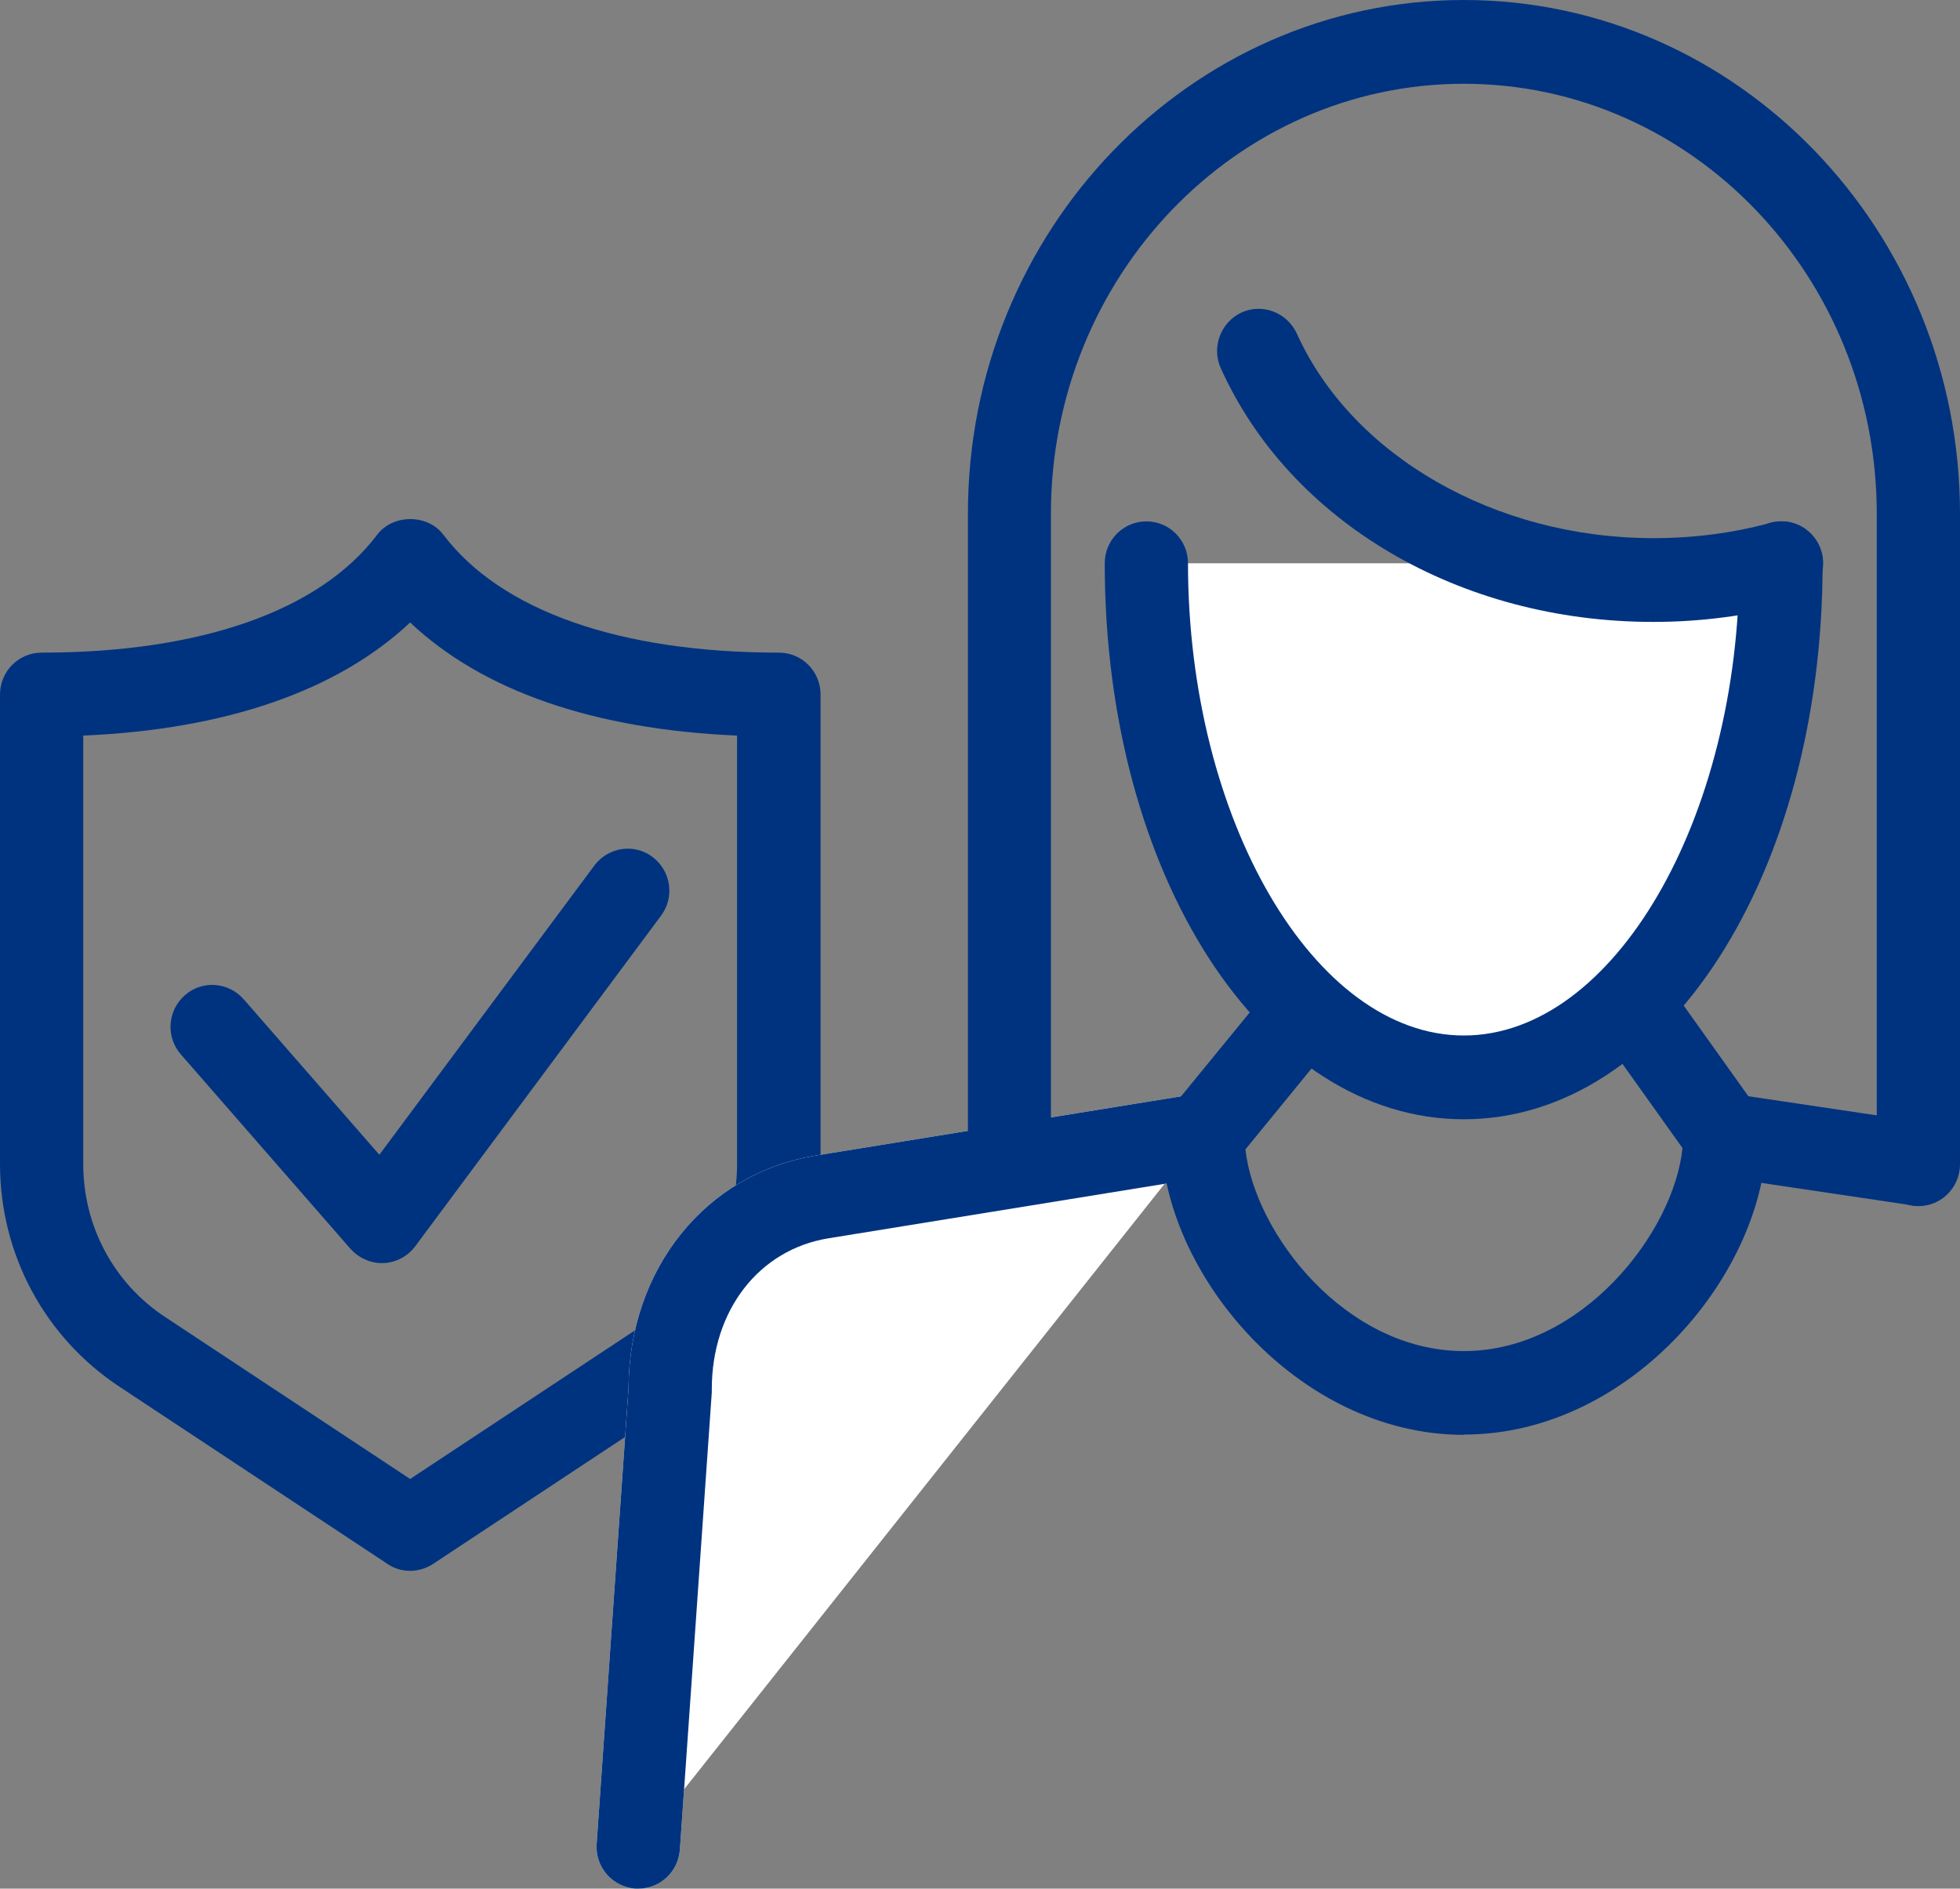 <?xml version="1.0" encoding="UTF-8"?> <svg xmlns="http://www.w3.org/2000/svg" width="82" height="79" viewBox="0 0 82 79" fill="none"><rect x="0" y="0" width="82" height="79" fill="#808080" stroke="none"/><g clip-path="url(#clip0_2598_1532)"><path d="M17.159 65.707C16.823 65.707 16.497 65.614 16.207 65.415L5.004 58.009C1.869 55.942 0 52.461 0 48.688V29.052C0 28.082 0.778 27.299 1.741 27.299C8.394 27.299 13.374 25.547 15.778 22.37C16.439 21.494 17.891 21.494 18.552 22.37C20.956 25.547 25.936 27.299 32.589 27.299C33.552 27.299 34.33 28.082 34.33 29.052V48.688C34.33 52.461 32.461 55.942 29.326 58.009L18.123 65.415C17.833 65.602 17.496 65.707 17.171 65.707H17.159ZM3.483 30.769V48.699C3.483 51.281 4.76 53.676 6.908 55.089L17.159 61.864L27.411 55.089C29.558 53.676 30.836 51.281 30.836 48.699V30.769C24.845 30.512 20.189 28.9 17.159 26.038C14.129 28.888 9.462 30.512 3.483 30.769Z" fill="#00337F"></path><path d="M15.975 52.835C15.476 52.835 15 52.613 14.664 52.239L7.57 44.109C6.931 43.385 7.001 42.275 7.732 41.632C8.452 40.99 9.555 41.072 10.194 41.796L15.871 48.302L24.869 36.2C25.449 35.43 26.54 35.266 27.307 35.85C28.073 36.434 28.235 37.532 27.655 38.303L17.369 52.134C17.055 52.554 16.567 52.811 16.045 52.835C16.022 52.835 15.999 52.835 15.975 52.835Z" fill="#00337F"></path><path d="M50.328 47.496L34.399 50.078C30.638 50.685 28.037 53.968 28.037 58.126L26.702 77.26" fill="white"></path><path d="M26.702 79C26.702 79 26.621 79 26.575 79C25.611 78.93 24.891 78.089 24.961 77.131L26.296 58.056C26.319 53.068 29.535 49.084 34.121 48.337L50.05 45.755C51.002 45.603 51.895 46.258 52.046 47.204C52.197 48.162 51.559 49.061 50.607 49.213L34.678 51.794C31.752 52.262 29.779 54.808 29.779 58.114C29.779 58.161 29.779 58.196 29.779 58.242L28.444 77.376C28.374 78.299 27.619 79 26.714 79H26.702Z" fill="white"></path><path d="M26.702 79C26.702 79 26.621 79 26.575 79C25.611 78.93 24.891 78.089 24.961 77.131L26.296 58.056C26.319 53.068 29.535 49.084 34.121 48.337L50.05 45.755C51.002 45.603 51.895 46.258 52.046 47.204C52.197 48.162 51.559 49.061 50.607 49.213L34.678 51.794C31.752 52.262 29.779 54.808 29.779 58.114C29.779 58.161 29.779 58.196 29.779 58.242L28.444 77.376C28.374 78.299 27.619 79 26.714 79H26.702Z" fill="#00337F"></path><path d="M61.242 60.018C54.229 60.018 48.587 53.161 48.587 47.496C48.587 47.087 48.726 46.702 48.982 46.386L60.65 32.123C60.998 31.703 61.497 31.469 62.054 31.481C62.6 31.504 63.099 31.773 63.413 32.205L73.583 46.468C73.792 46.76 73.908 47.122 73.908 47.484C73.908 53.161 68.266 60.006 61.253 60.006L61.242 60.018ZM52.105 48.08C52.499 51.608 56.296 56.514 61.242 56.514C66.187 56.514 70.03 51.549 70.39 48.022L61.892 36.107L52.093 48.092L52.105 48.08Z" fill="#00337F"></path><path d="M80.235 50.439C80.154 50.439 80.061 50.439 79.98 50.416L71.899 49.213C70.947 49.072 70.285 48.185 70.425 47.227C70.564 46.269 71.446 45.603 72.398 45.743L80.479 46.946C81.431 47.087 82.093 47.974 81.953 48.932C81.826 49.808 81.083 50.427 80.235 50.427V50.439Z" fill="#00337F"></path><path d="M42.237 50.451C41.273 50.451 40.495 49.669 40.495 48.699V21.493C40.483 9.649 49.795 0 61.242 0C72.689 0 82 9.637 82 21.493V48.699C82 49.669 81.222 50.451 80.259 50.451C79.295 50.451 78.517 49.669 78.517 48.699V21.493C78.517 11.576 70.773 3.504 61.242 3.504C51.71 3.504 43.967 11.576 43.967 21.493V48.699C43.978 49.669 43.2 50.451 42.237 50.451Z" fill="#00337F"></path><path d="M74.523 23.561C74.523 35.44 68.579 45.066 61.253 45.066C53.928 45.066 47.983 35.44 47.983 23.561" fill="white"></path><path d="M61.242 46.818C52.825 46.818 46.219 36.597 46.219 23.561C46.219 22.591 46.997 21.809 47.96 21.809C48.924 21.809 49.702 22.591 49.702 23.561C49.702 34.272 54.984 43.314 61.242 43.314C67.499 43.314 72.77 34.272 72.77 23.561C72.77 22.591 73.548 21.809 74.512 21.809C75.475 21.809 76.253 22.591 76.253 23.561C76.253 36.597 69.659 46.818 61.242 46.818Z" fill="#00337F"></path><path d="M69.159 26.014C61.079 26.014 53.974 21.844 51.071 15.396C50.677 14.52 51.071 13.48 51.942 13.071C52.813 12.674 53.846 13.071 54.252 13.947C56.563 19.064 62.553 22.51 69.171 22.51C70.854 22.51 72.503 22.299 74.082 21.867C75.011 21.61 75.963 22.171 76.218 23.105C76.462 24.04 75.916 24.998 74.987 25.255C73.118 25.757 71.156 26.014 69.183 26.014H69.159Z" fill="#00337F"></path></g><defs><clipPath id="clip0_2598_1532"><rect width="82" height="79" fill="white"></rect></clipPath></defs></svg> 
